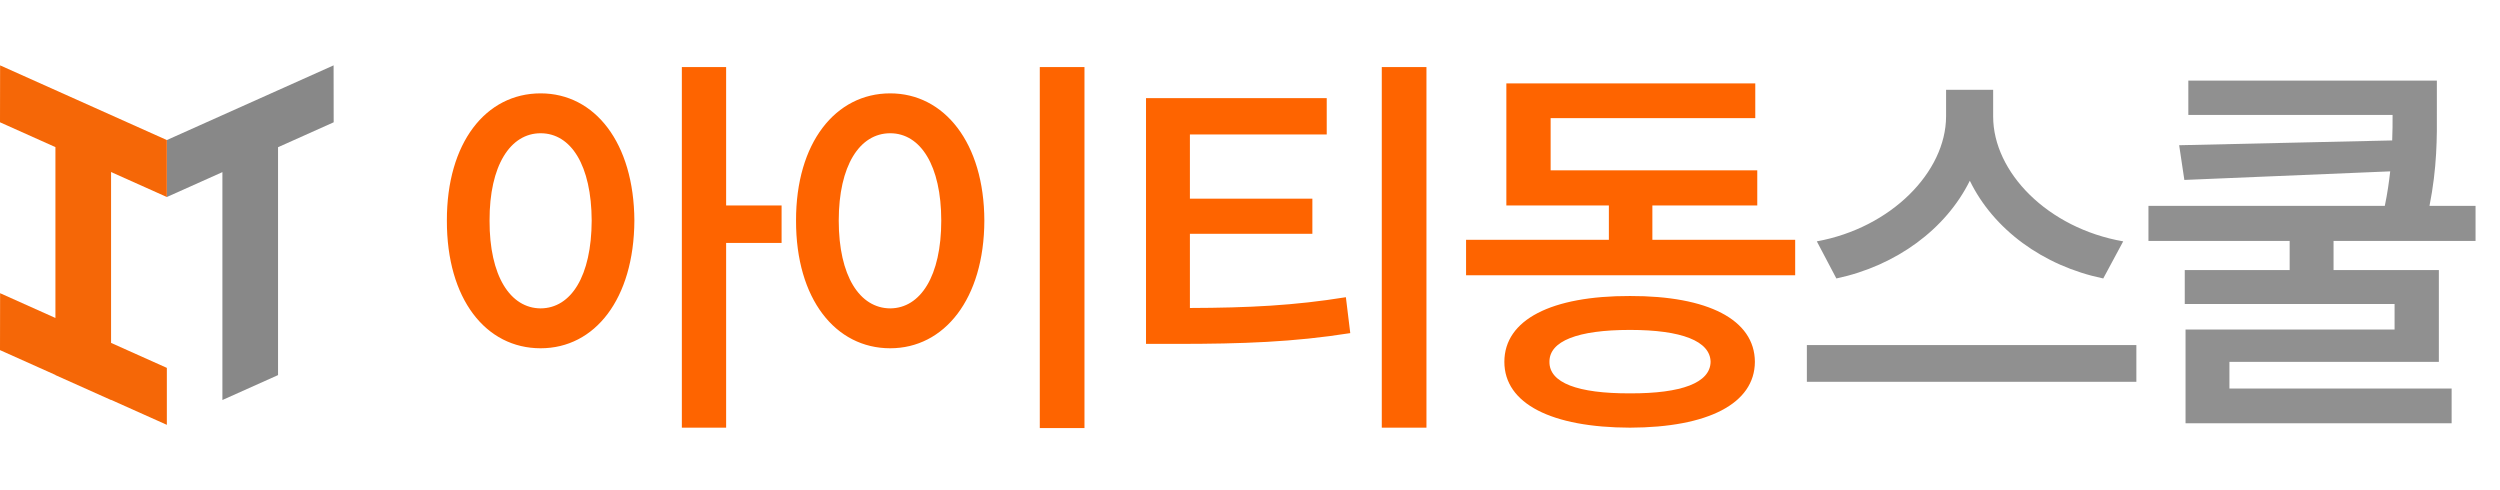 <svg width="153" height="30" viewBox="0 0 153 30" fill="none" xmlns="http://www.w3.org/2000/svg">
<path d="M20.421 7.484L20.416 4L17.016 5.523L13.611 7.048L10.211 8.571V12.057L13.611 10.534V24.481L17.016 22.956V9.009L20.421 7.484Z" fill="#888888"/>
<path d="M10.211 12.057V8.571L0.006 4L0 7.484L3.392 9.003V19.46L0.006 17.943L0 21.427L3.392 22.946V22.956L6.797 24.481V24.471L10.211 26V22.514L6.797 20.985V10.528L10.211 12.057Z" fill="#F56707"/>
<path d="M33.086 5.714C36.407 5.714 38.799 8.741 38.824 13.502C38.799 18.299 36.407 21.314 33.086 21.314C29.73 21.314 27.337 18.299 27.349 13.502C27.337 8.741 29.73 5.714 33.086 5.714ZM29.961 13.502C29.949 16.895 31.231 18.861 33.086 18.873C34.954 18.861 36.199 16.895 36.211 13.502C36.199 10.133 34.954 8.155 33.086 8.155C31.231 8.155 29.949 10.133 29.961 13.502ZM41.729 26.173V4.103H44.439V12.574H47.833V14.869H44.439V26.173H41.729ZM66.37 4.103V26.197H63.635V4.103H66.37ZM48.718 13.502C48.706 8.741 51.135 5.714 54.48 5.714C57.788 5.714 60.23 8.741 60.242 13.502C60.23 18.299 57.788 21.314 54.48 21.314C51.135 21.314 48.706 18.299 48.718 13.502ZM51.331 13.502C51.331 16.895 52.612 18.861 54.48 18.873C56.335 18.861 57.605 16.895 57.605 13.502C57.605 10.133 56.335 8.155 54.48 8.155C52.612 8.155 51.331 10.133 51.331 13.502ZM81.196 6.007V8.229H72.822V12.159H80.317V14.308H72.822V18.849C76.435 18.836 79.194 18.702 82.368 18.189L82.636 20.387C79.157 20.936 76.057 21.046 71.992 21.046H70.136V6.007H81.196ZM84.565 26.173V4.103H87.299V26.173H84.565ZM109.865 14.674V16.847H89.723V14.674H98.463V12.574H92.189V5.104H107.423V7.228H94.899V10.426H107.545V12.574H101.125V14.674H109.865ZM92.067 22.145C92.067 19.557 94.96 18.104 99.757 18.116C104.518 18.104 107.387 19.557 107.399 22.145C107.387 24.708 104.518 26.161 99.757 26.173C94.96 26.161 92.067 24.708 92.067 22.145ZM94.826 22.145C94.814 23.426 96.547 24.085 99.757 24.073C102.919 24.085 104.665 23.426 104.689 22.145C104.665 20.875 102.919 20.191 99.757 20.191C96.547 20.191 94.814 20.875 94.826 22.145Z" fill="#FE6400"/>
<path d="M121.981 7.13C121.981 10.536 125.313 13.966 129.94 14.771L128.719 17.042C125.021 16.273 121.993 14.027 120.553 11.06C119.1 14.002 116.073 16.261 112.386 17.042L111.19 14.771C115.743 13.941 119.088 10.523 119.1 7.13V5.494H121.981V7.13ZM110.58 23.365V21.119H130.746V23.365H110.58ZM149.136 4.933V6.739C149.148 8.412 149.148 10.267 148.685 12.599H151.504V14.747H142.813V16.529H149.258V22.145H136.441V23.78H150.04V25.904H133.755V20.167H146.548V18.605H133.707V16.529H140.127V14.747H131.485V12.599H145.95C146.109 11.842 146.207 11.146 146.28 10.487L133.682 11.012L133.365 8.888L146.402 8.595C146.426 8.058 146.426 7.545 146.426 7.032H133.926V4.933H149.136Z" fill="#909090"/>
</svg>
